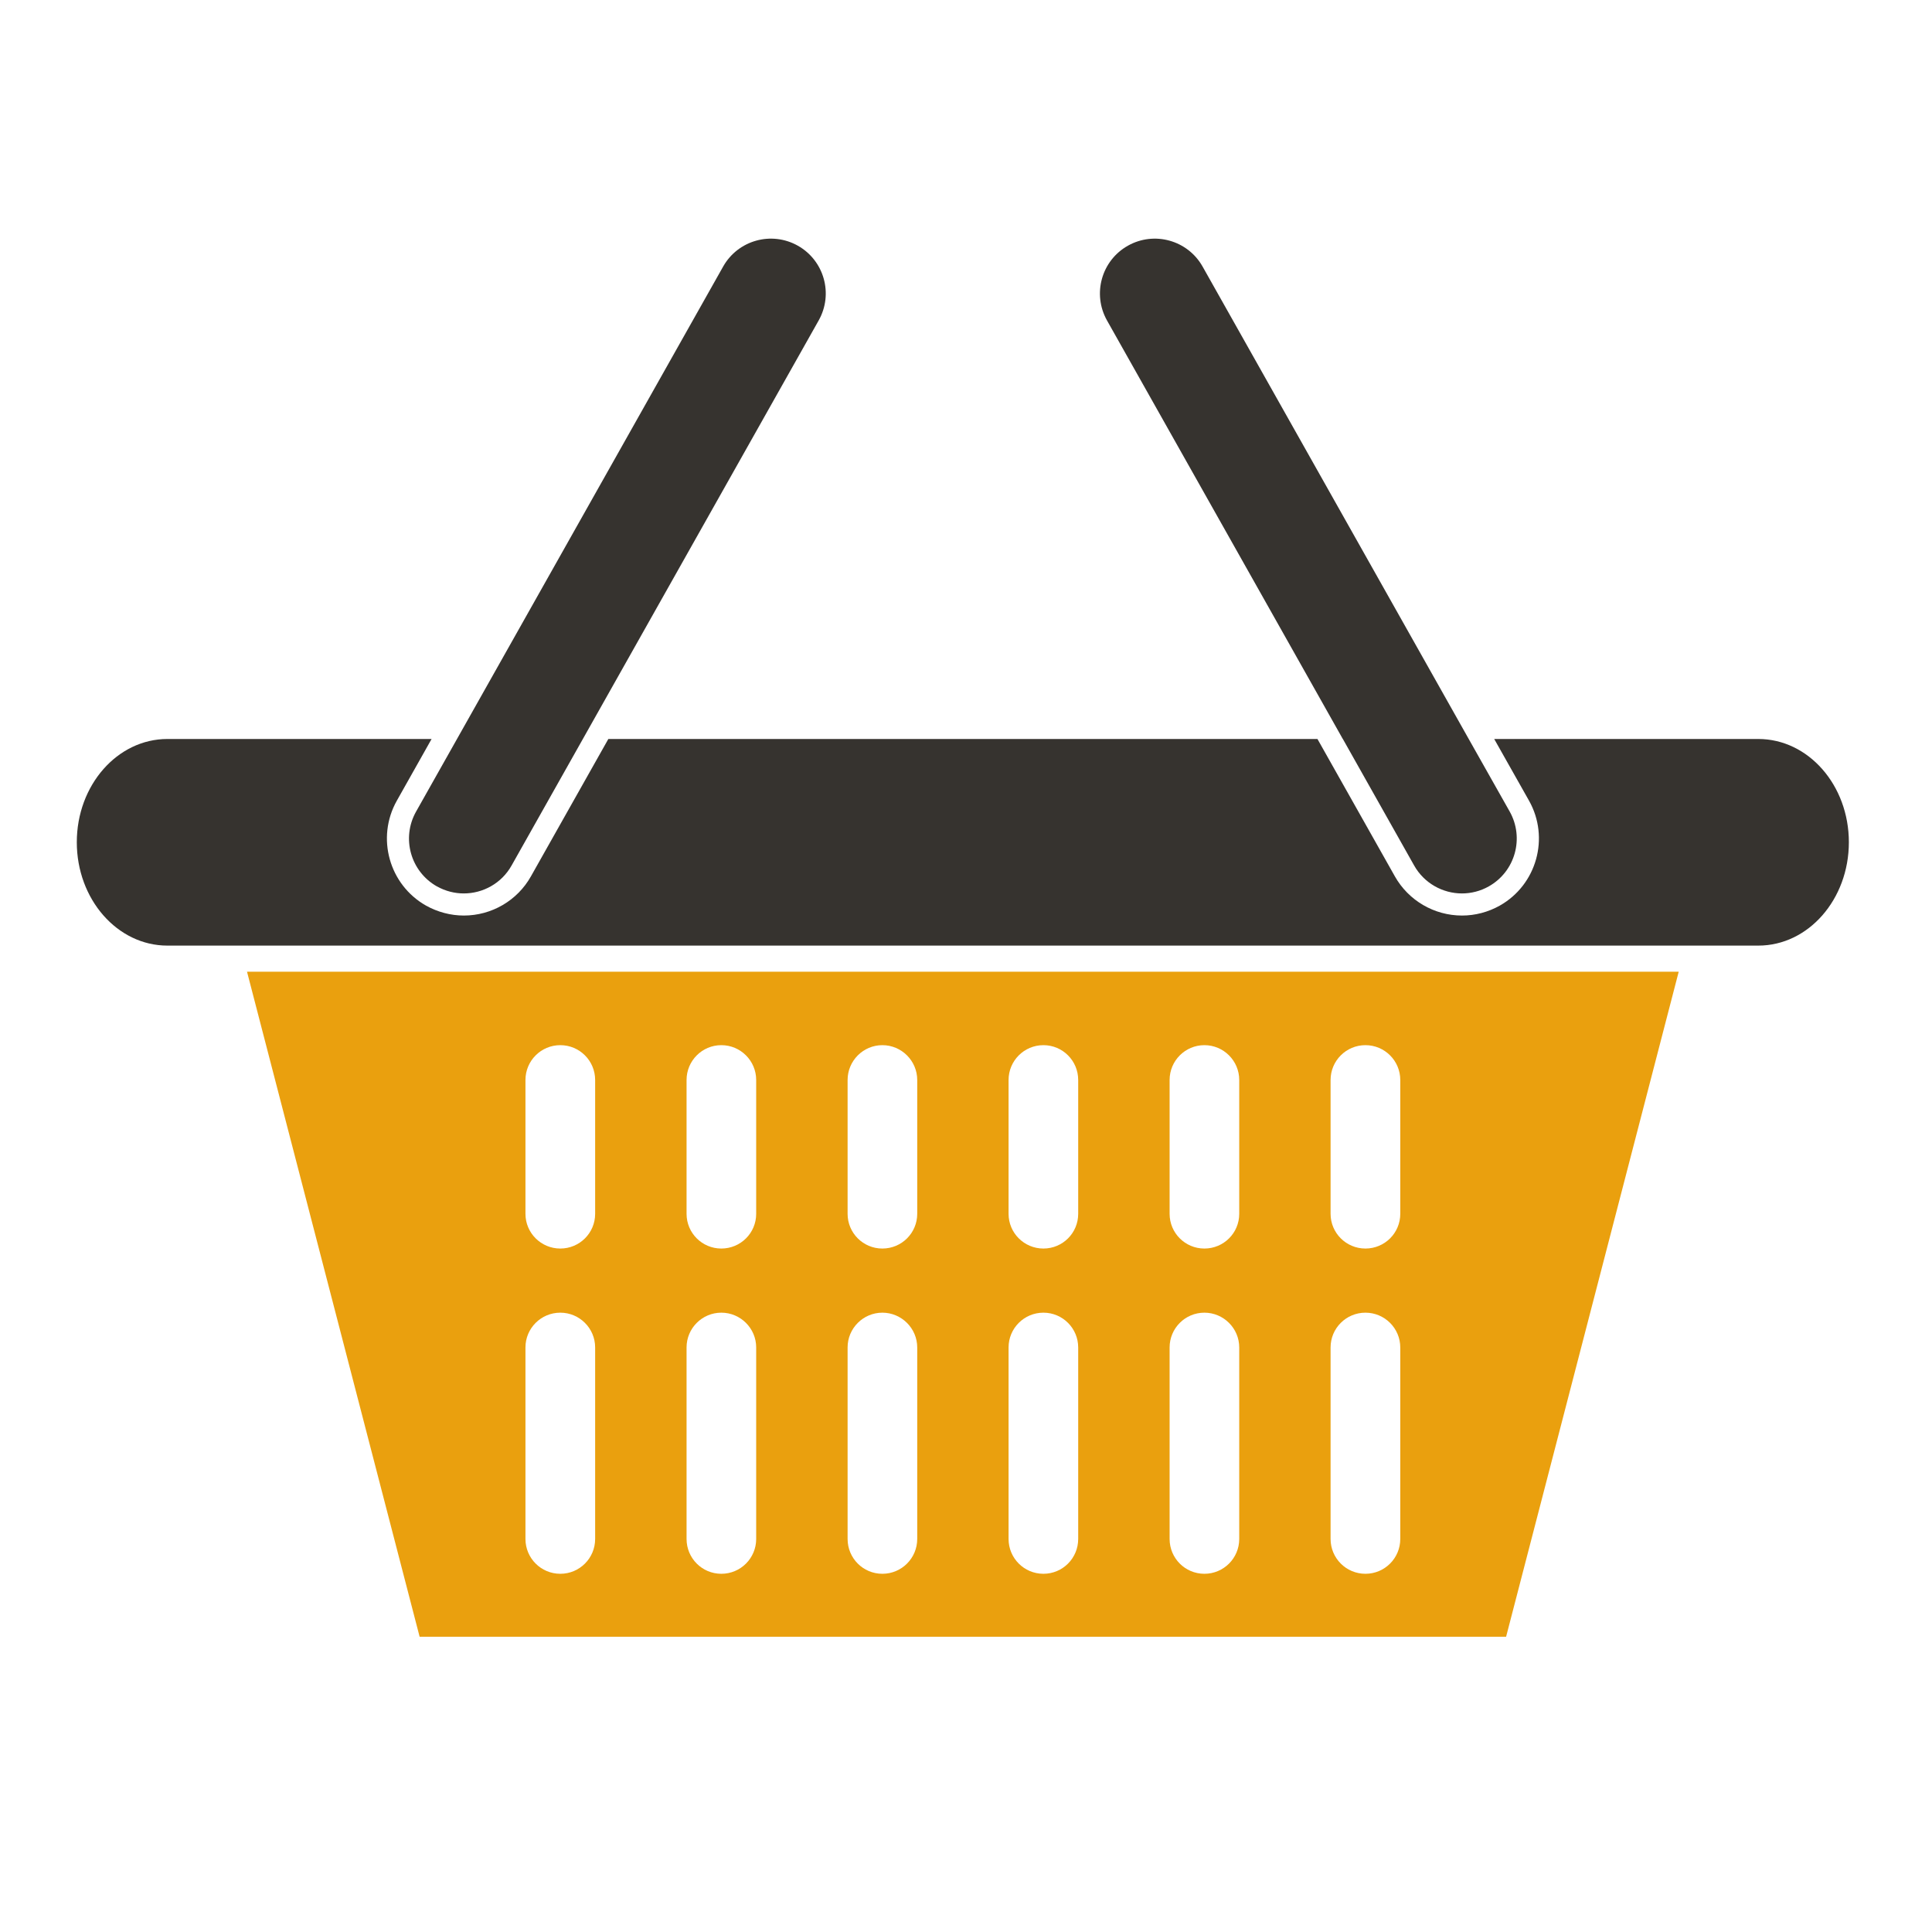 <svg xmlns="http://www.w3.org/2000/svg" id="uuid-135afbcf-1983-4d53-b17e-9036467fd605" viewBox="0 0 298.85 298.85"><defs><style>.uuid-7d36318e-1511-4f42-bd89-4b39cfe98cf2{fill:#eaa00e;}.uuid-9573a603-537a-4ce3-89eb-1fa033472276{fill:#36332f;}</style></defs><path class="uuid-7d36318e-1511-4f42-bd89-4b39cfe98cf2" d="M185.84,150.31H38.21l26.7,102.87H232.97l26.7-102.87h-73.83Zm-93.78,87.74c0,2.98-2.41,5.39-5.39,5.39s-5.39-2.41-5.39-5.39v-29.62c0-2.97,2.41-5.38,5.39-5.38s5.39,2.42,5.39,5.38v29.62Zm0-65.1v14.81c0,2.97-2.41,5.37-5.39,5.37s-5.39-2.41-5.39-5.37v-20.7c0-2.98,2.41-5.39,5.39-5.39s5.39,2.41,5.39,5.39v5.89Zm24.91,65.1c0,2.98-2.41,5.39-5.39,5.39s-5.38-2.41-5.38-5.39v-29.62c0-2.97,2.41-5.38,5.38-5.38s5.39,2.42,5.39,5.38v29.62Zm0-65.1v14.81c0,2.97-2.41,5.37-5.39,5.37s-5.38-2.41-5.38-5.37v-20.7c0-2.98,2.41-5.39,5.38-5.39s5.39,2.41,5.39,5.39v5.89Zm24.91,65.1c0,2.98-2.41,5.39-5.39,5.39s-5.38-2.41-5.38-5.39v-29.62c0-2.97,2.42-5.38,5.38-5.38s5.39,2.42,5.39,5.38v29.62Zm0-65.1v14.81c0,2.97-2.41,5.37-5.39,5.37s-5.38-2.41-5.38-5.37v-20.7c0-2.98,2.42-5.39,5.38-5.39s5.39,2.41,5.39,5.39v5.89Zm24.9,65.1c0,2.98-2.4,5.39-5.38,5.39s-5.39-2.41-5.39-5.39v-29.62c0-2.97,2.41-5.38,5.39-5.38s5.38,2.42,5.38,5.38v29.62Zm0-65.1v14.81c0,2.97-2.4,5.37-5.38,5.37s-5.39-2.41-5.39-5.37v-20.7c0-2.98,2.41-5.39,5.39-5.39s5.38,2.41,5.38,5.39v5.89Zm24.91,65.1c0,2.98-2.41,5.39-5.39,5.39s-5.38-2.41-5.38-5.39v-29.62c0-2.97,2.41-5.38,5.38-5.38s5.39,2.42,5.39,5.38v29.62Zm0-65.1v14.81c0,2.97-2.41,5.37-5.39,5.37s-5.38-2.41-5.38-5.37v-20.7c0-2.98,2.41-5.39,5.38-5.39s5.39,2.41,5.39,5.39v5.89Zm24.91,65.1c0,2.98-2.41,5.39-5.39,5.39s-5.39-2.41-5.39-5.39v-29.62c0-2.97,2.41-5.38,5.39-5.38s5.39,2.42,5.39,5.38v29.62Zm0-65.1v14.81c0,2.97-2.41,5.37-5.39,5.37s-5.39-2.41-5.39-5.37v-20.7c0-2.98,2.41-5.39,5.39-5.39s5.39,2.41,5.39,5.39v5.89Z"></path><g><path class="uuid-9573a603-537a-4ce3-89eb-1fa033472276" d="M271.99,114.31h-40.86l5.39,9.55c3.22,5.73,1.18,13.01-4.54,16.23-1.78,1-3.8,1.53-5.83,1.53-4.3,0-8.28-2.32-10.39-6.07l-11.97-21.24H94.1l-11.97,21.24c-2.1,3.75-6.08,6.07-10.38,6.07-2.04,0-4.06-.54-5.84-1.53-5.72-3.23-7.75-10.5-4.53-16.23l5.38-9.55H25.89c-7.74,0-14.01,7.15-14.01,15.97s6.27,15.99,14.01,15.99h246.09c7.74,0,14.01-7.15,14.01-15.99s-6.28-15.97-14.01-15.97Z"></path><path class="uuid-9573a603-537a-4ce3-89eb-1fa033472276" d="M67.59,137.11c1.32,.74,2.75,1.09,4.15,1.09,2.97,0,5.85-1.56,7.4-4.33l11.02-19.56L126.64,49.56c2.3-4.09,.85-9.25-3.22-11.55-4.09-2.3-9.26-.86-11.56,3.22l-41.17,73.08-6.33,11.23c-2.3,4.09-.86,9.26,3.22,11.57Z"></path><path class="uuid-9573a603-537a-4ce3-89eb-1fa033472276" d="M207.72,114.31l11.02,19.56c1.55,2.76,4.44,4.33,7.4,4.33,1.41,0,2.84-.35,4.15-1.09,4.09-2.3,5.53-7.48,3.24-11.57l-6.34-11.23-41.17-73.08c-2.3-4.08-7.48-5.52-11.56-3.22-4.08,2.3-5.52,7.46-3.23,11.55l36.48,64.75Z"></path></g></svg>